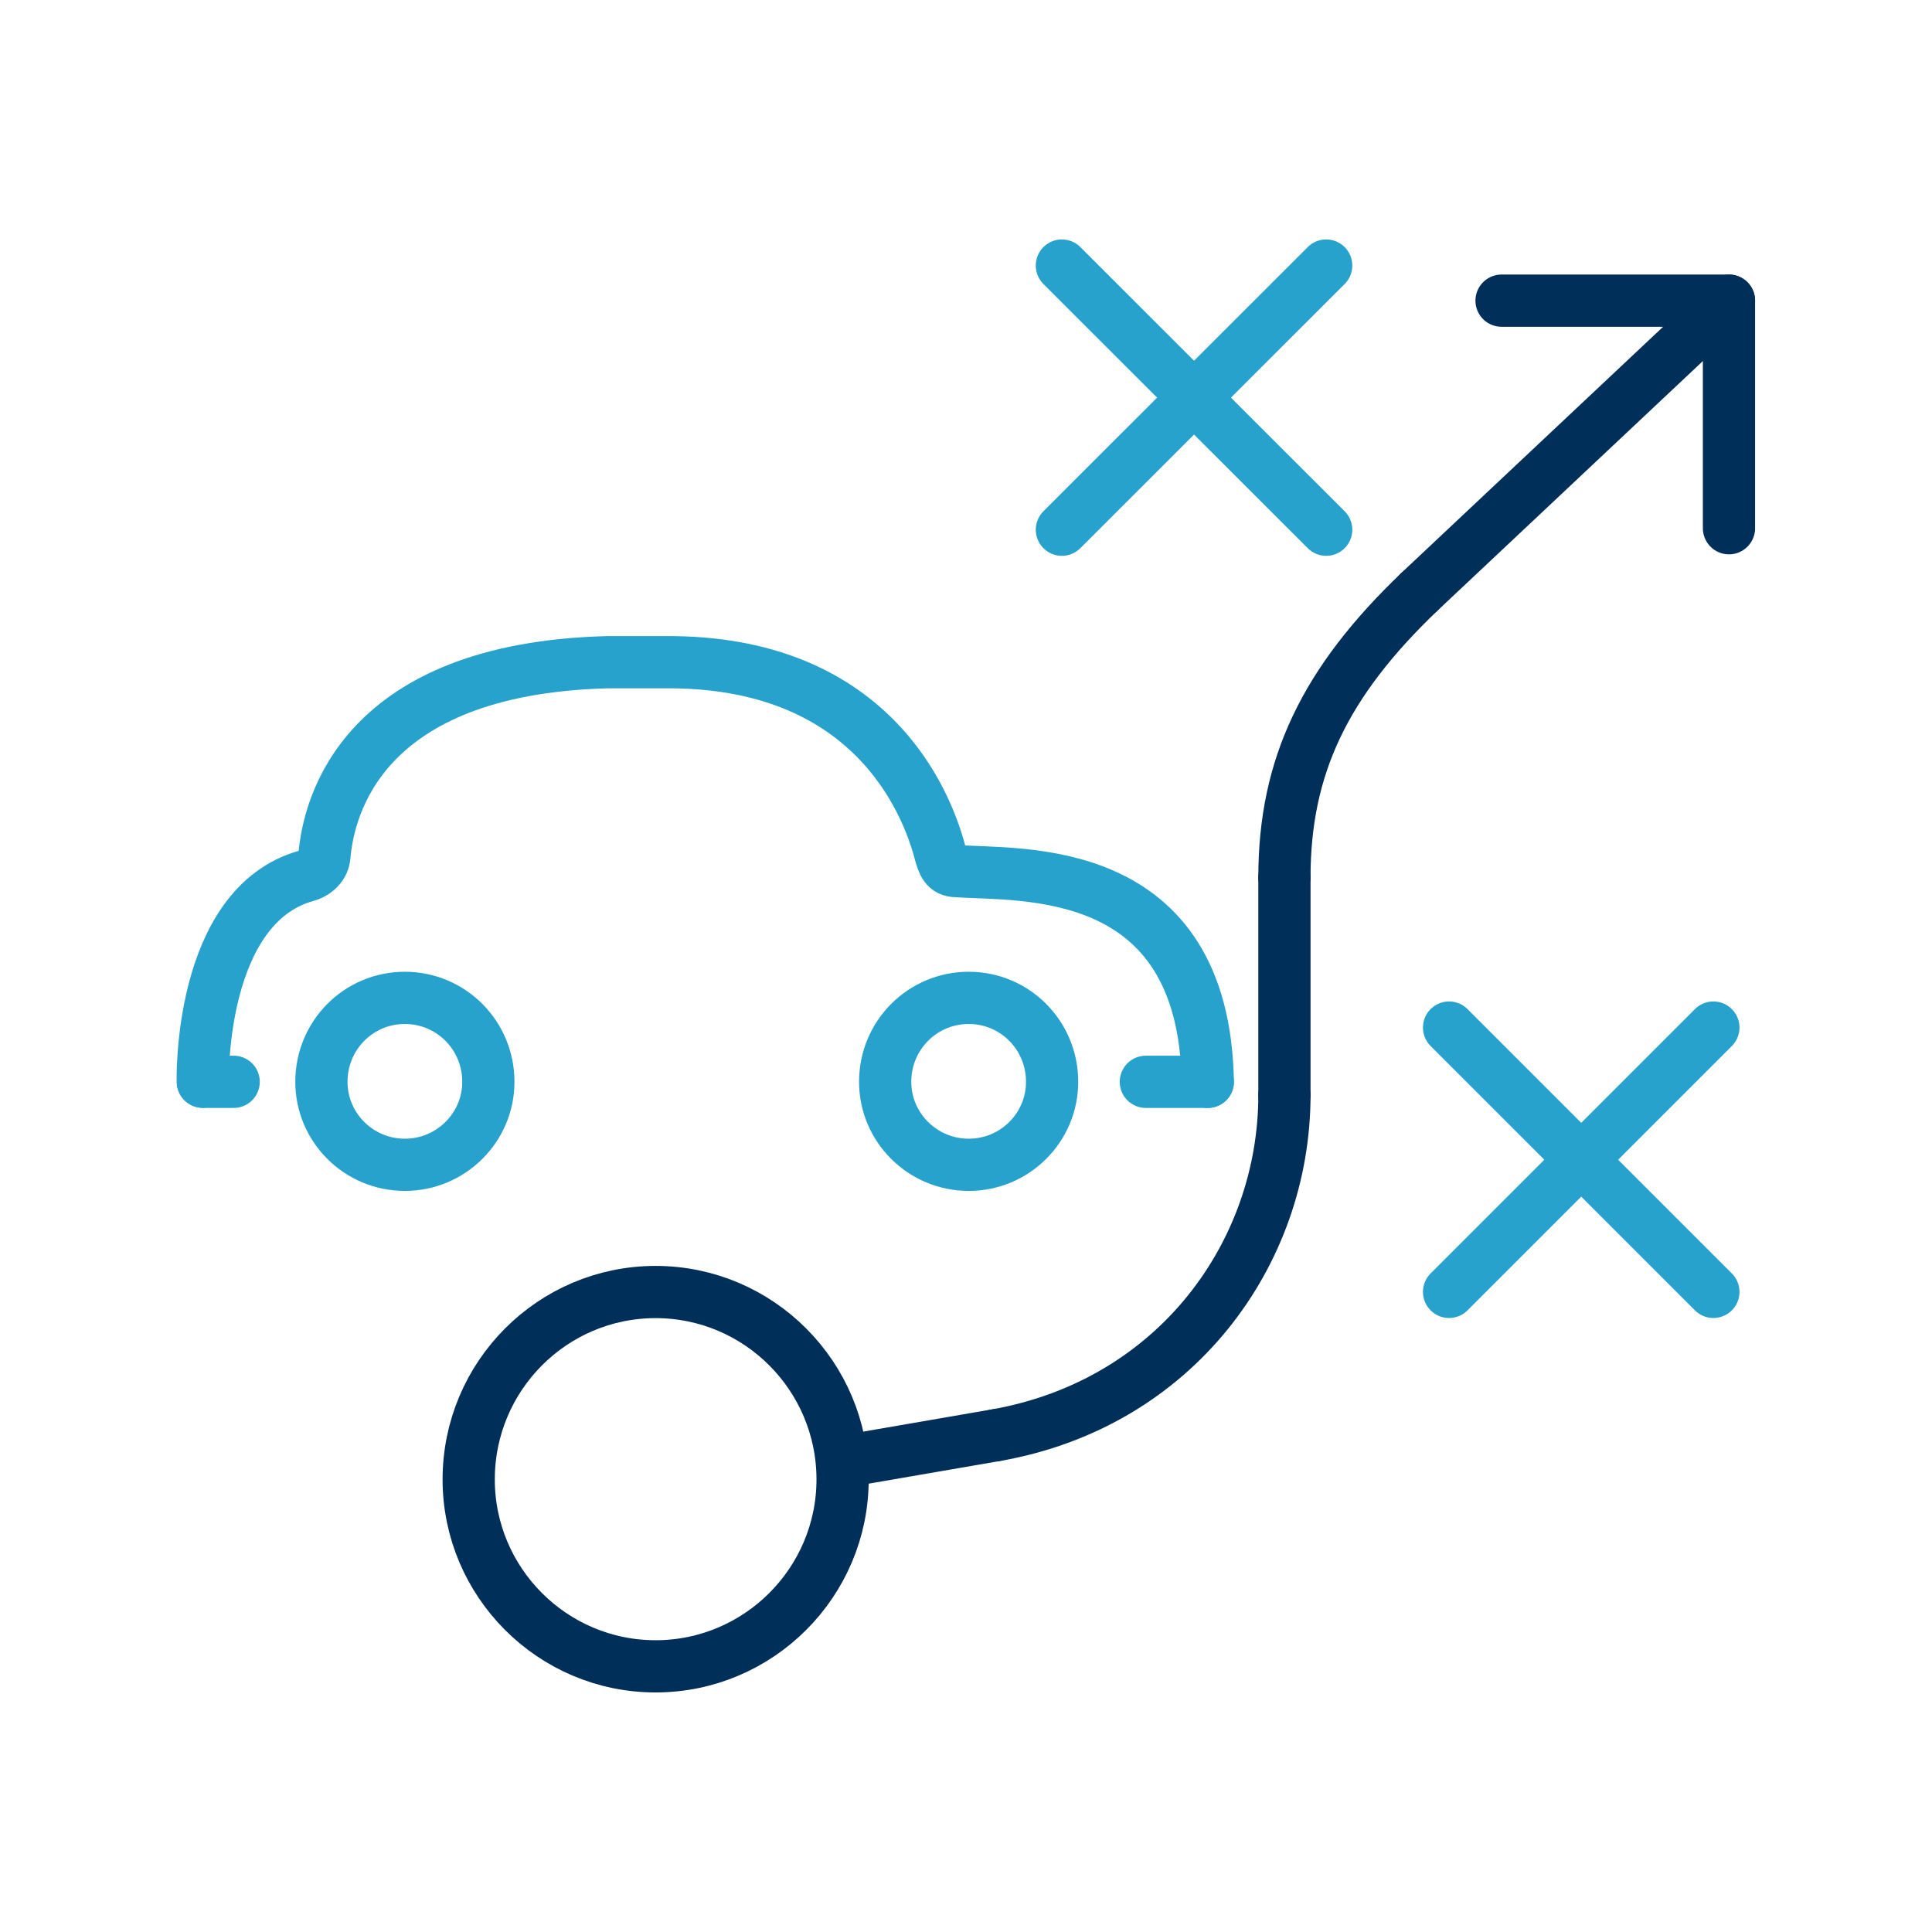 <?xml version="1.0" encoding="UTF-8"?>
<!DOCTYPE svg PUBLIC "-//W3C//DTD SVG 1.0//EN" "http://www.w3.org/TR/2001/REC-SVG-20010904/DTD/svg10.dtd">
<!-- Creator: CorelDRAW 2019 (64-Bit) -->
<svg xmlns="http://www.w3.org/2000/svg" xml:space="preserve" width="18.478mm" height="18.478mm" version="1.0" shape-rendering="geometricPrecision" text-rendering="geometricPrecision" image-rendering="optimizeQuality" fill-rule="evenodd" clip-rule="evenodd"
viewBox="0 0 142.46 142.46"
 xmlns:xlink="http://www.w3.org/1999/xlink"
 xmlns:xodm="http://www.corel.com/coreldraw/odm/2003">
 <g id="Layer_x0020_1">
  <g id="_1952311565824">
   <path fill="none" fill-rule="nonzero" stroke="#002F59" stroke-width="3.85" stroke-linecap="round" stroke-linejoin="round" stroke-miterlimit="10" d="M62.13 109.09c0,7.58 -6.18,13.78 -13.79,13.78 -7.61,0 -13.78,-6.2 -13.78,-13.78 0,-7.62 6.17,-13.82 13.78,-13.82 7.61,0 13.79,6.2 13.79,13.82z"/>
   <polyline fill="none" fill-rule="nonzero" stroke="#002F59" stroke-width="3.85" stroke-linecap="round" stroke-linejoin="round" stroke-miterlimit="10" points="110.72,22.17 127.49,22.17 127.49,38.95 "/>
   <line fill="none" fill-rule="nonzero" stroke="#26A2CC" stroke-width="3.85" stroke-linecap="round" stroke-linejoin="round" stroke-miterlimit="10" x1="78.3" y1="19.58" x2="97.79" y2= "39.06" />
   <line fill="none" fill-rule="nonzero" stroke="#26A2CC" stroke-width="3.85" stroke-linecap="round" stroke-linejoin="round" stroke-miterlimit="10" x1="78.3" y1="39.06" x2="97.79" y2= "19.58" />
   <line fill="none" fill-rule="nonzero" stroke="#26A2CC" stroke-width="3.85" stroke-linecap="round" stroke-linejoin="round" stroke-miterlimit="10" x1="106.85" y1="75.77" x2="126.34" y2= "95.26" />
   <line fill="none" fill-rule="nonzero" stroke="#26A2CC" stroke-width="3.85" stroke-linecap="round" stroke-linejoin="round" stroke-miterlimit="10" x1="106.85" y1="95.26" x2="126.34" y2= "75.77" />
   <line fill="none" fill-rule="nonzero" stroke="#002F59" stroke-width="3.85" stroke-linecap="round" stroke-linejoin="round" stroke-miterlimit="10" x1="127.49" y1="22.17" x2="104.66" y2= "43.64" />
   <path fill="none" fill-rule="nonzero" stroke="#002F59" stroke-width="3.85" stroke-linecap="round" stroke-linejoin="round" stroke-miterlimit="10" d="M104.66 43.64c-6.95,6.65 -9.95,12.84 -9.95,21.06"/>
   <line fill="none" fill-rule="nonzero" stroke="#002F59" stroke-width="3.85" stroke-linecap="round" stroke-linejoin="round" stroke-miterlimit="10" x1="94.71" y1="64.71" x2="94.71" y2= "80.75" />
   <path fill="none" fill-rule="nonzero" stroke="#002F59" stroke-width="3.85" stroke-linecap="round" stroke-linejoin="round" stroke-miterlimit="10" d="M94.71 80.75c0,11.64 -7.99,22.75 -21.29,25.08"/>
   <line fill="none" fill-rule="nonzero" stroke="#002F59" stroke-width="3.85" stroke-linecap="round" stroke-linejoin="round" stroke-miterlimit="10" x1="73.42" y1="105.83" x2="62.13" y2= "107.78" />
   <path fill="none" fill-rule="nonzero" stroke="#26A2CC" stroke-width="3.85" stroke-linecap="round" stroke-linejoin="round" stroke-miterlimit="4" d="M36.01 79.77c0,3.37 -2.76,6.12 -6.16,6.12 -3.4,0 -6.15,-2.75 -6.15,-6.12 0,-3.44 2.75,-6.19 6.15,-6.19 3.4,0 6.16,2.75 6.16,6.19z"/>
   <path fill="none" fill-rule="nonzero" stroke="#26A2CC" stroke-width="3.85" stroke-linecap="round" stroke-linejoin="round" stroke-miterlimit="4" d="M77.58 79.77c0,3.37 -2.75,6.12 -6.15,6.12 -3.4,0 -6.16,-2.75 -6.16,-6.12 0,-3.44 2.76,-6.19 6.16,-6.19 3.4,0 6.15,2.75 6.15,6.19z"/>
   <line fill="none" fill-rule="nonzero" stroke="#26A2CC" stroke-width="3.85" stroke-linecap="round" stroke-linejoin="round" stroke-miterlimit="10" x1="84.49" y1="79.77" x2="89.06" y2= "79.77" />
   <path fill="none" fill-rule="nonzero" stroke="#26A2CC" stroke-width="3.85" stroke-linecap="round" stroke-linejoin="round" stroke-miterlimit="10" d="M89.06 79.77c-0.29,-16.29 -13.77,-15.19 -18.55,-15.54 -0.78,0 -0.96,-0.55 -1.18,-1.31 -1.01,-3.92 -5.22,-14.23 -20.34,-14.09 -0.39,0 -3.88,0 -4.23,0 -18.09,0.48 -20.53,10.65 -20.84,14.3 -0.05,0.69 -0.6,1.24 -1.3,1.44 -8,2.2 -7.67,15.19 -7.67,15.19"/>
   <line fill="none" fill-rule="nonzero" stroke="#26A2CC" stroke-width="3.85" stroke-linecap="round" stroke-linejoin="round" stroke-miterlimit="10" x1="14.97" y1="79.77" x2="17.23" y2= "79.77" />
  </g>
  <circle fill="none" cx="71.23" cy="71.23" r="71.23"/>
 </g>
</svg>
